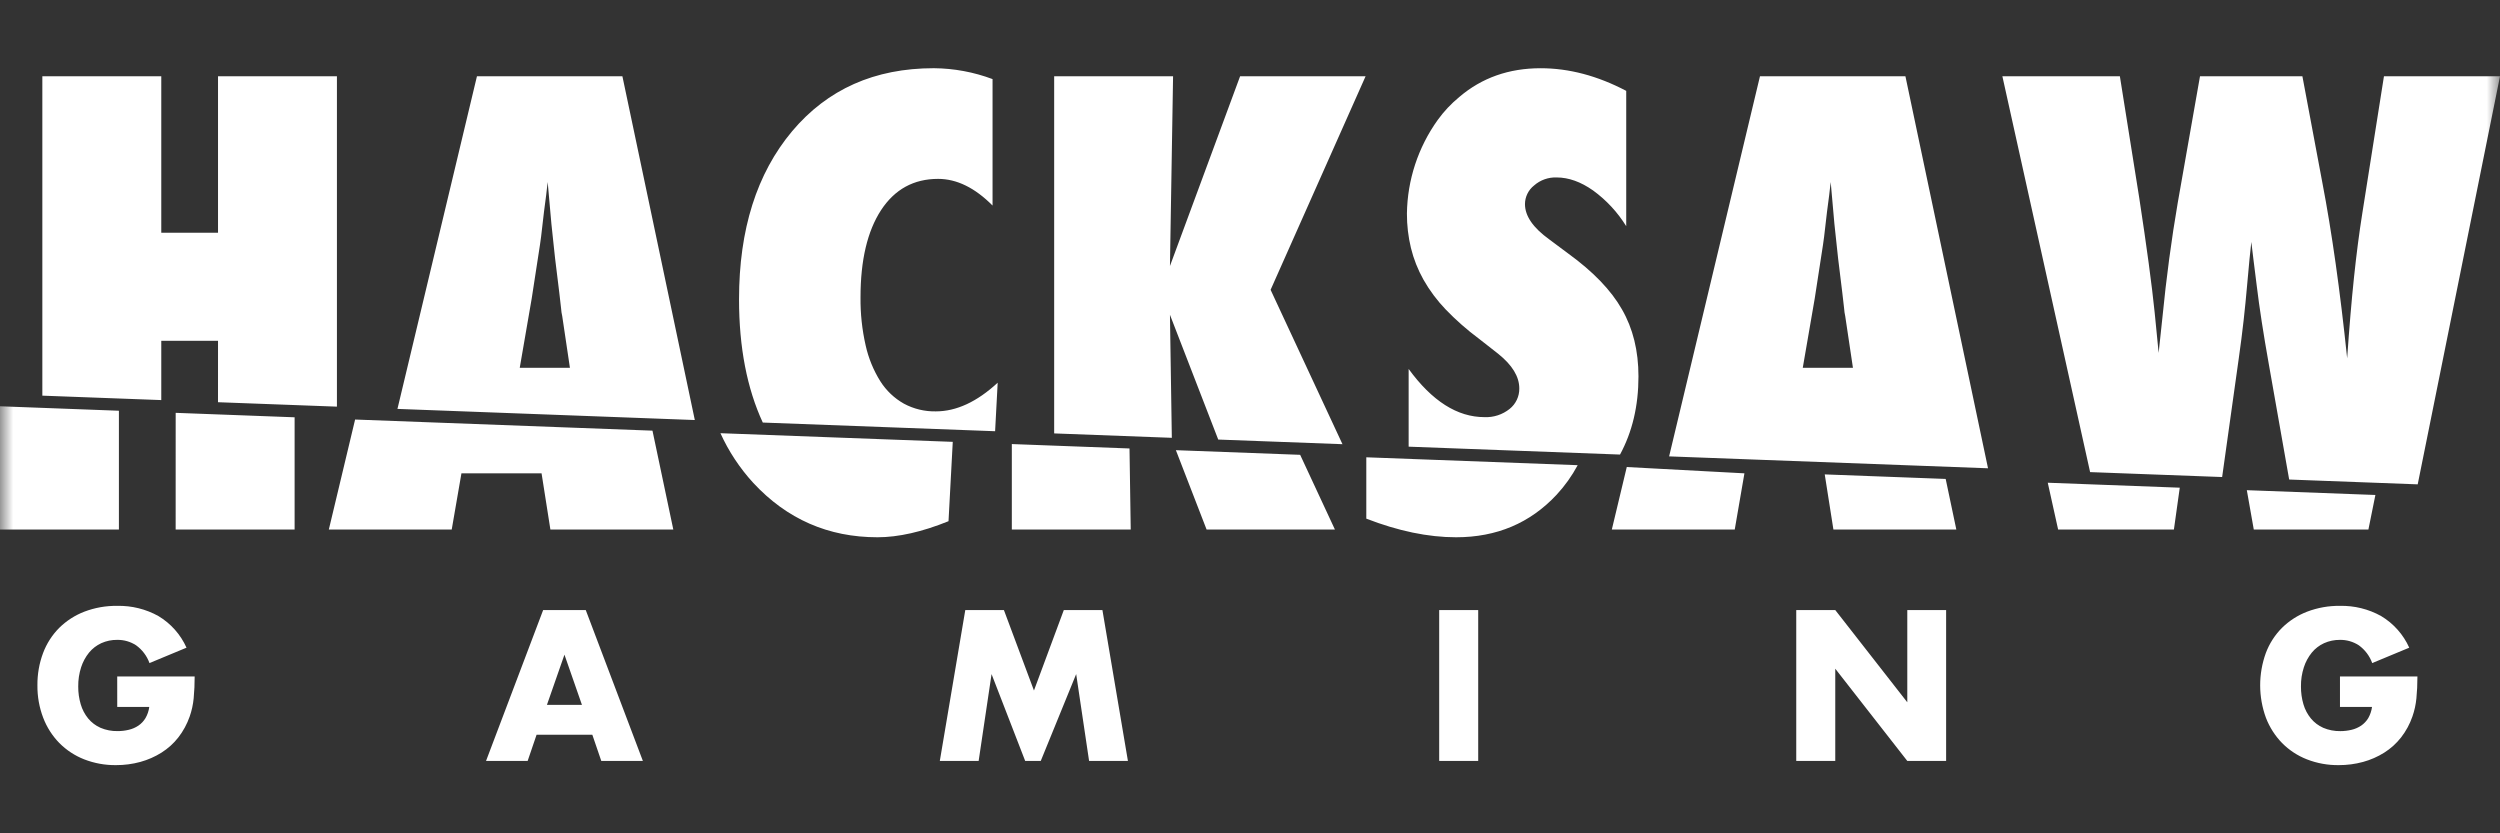 <svg width="96" height="32" viewBox="0 0 96 32" fill="none" xmlns="http://www.w3.org/2000/svg">
<rect x="0" y="0" width="96" height="32" fill="#333333" stroke="none"/>
<g clip-path="url(#clip0_1320_5576)">
<mask id="mask0_1320_5576" style="mask-type:luminance" maskUnits="userSpaceOnUse" x="0" y="0" width="96" height="32">
<path d="M96 0H0V32H96V0Z" fill="white"/>
</mask>
<g mask="url(#mask0_1320_5576)">
<path d="M28.922 18.539C30.214 19.934 31.805 20.631 33.696 20.631C34.499 20.631 35.408 20.425 36.423 20.014L36.586 16.967L27.665 16.635C27.981 17.332 28.405 17.974 28.922 18.539ZM13.636 16.11L12.627 20.334H17.346L17.719 18.176H20.796L21.135 20.334H25.855L25.055 16.537L13.636 16.11ZM18.315 2.928L15.262 15.702L26.681 16.129L23.9 2.928H18.315ZM19.958 14.124L20.418 11.46L20.735 9.401C20.742 9.364 20.757 9.257 20.779 9.081C20.801 8.905 20.838 8.59 20.889 8.135C20.918 7.907 20.945 7.698 20.971 7.507C20.997 7.316 21.017 7.144 21.031 6.99L21.174 8.597C21.21 8.927 21.239 9.2 21.261 9.417C21.283 9.634 21.301 9.804 21.316 9.929C21.455 11.045 21.531 11.683 21.546 11.845C21.552 11.945 21.567 12.044 21.59 12.142L21.885 14.124L19.958 14.124ZM34.709 15.5C34.341 15.293 34.031 14.998 33.805 14.641C33.54 14.218 33.35 13.753 33.241 13.265C33.103 12.659 33.037 12.038 33.044 11.415C33.044 9.992 33.307 8.876 33.833 8.069C34.358 7.269 35.088 6.869 36.023 6.869C36.738 6.869 37.436 7.21 38.114 7.893V3.037C37.393 2.767 36.629 2.625 35.858 2.619C33.588 2.619 31.774 3.426 30.416 5.041C29.058 6.663 28.379 8.813 28.379 11.492C28.379 13.343 28.686 14.918 29.291 16.226L38.212 16.559L38.311 14.696C37.516 15.43 36.724 15.797 35.935 15.797C35.508 15.805 35.085 15.703 34.709 15.5ZM54.661 10.739C54.897 11.155 55.184 11.539 55.515 11.884C55.907 12.291 56.332 12.665 56.785 13.002L57.53 13.585C58.07 14.018 58.341 14.461 58.341 14.917C58.343 15.068 58.311 15.217 58.246 15.353C58.181 15.49 58.087 15.61 57.968 15.704C57.696 15.921 57.353 16.033 57.005 16.018C55.961 16.018 54.99 15.401 54.092 14.168V17.152L62.209 17.455C62.678 16.589 62.917 15.591 62.917 14.454C62.917 13.471 62.706 12.612 62.282 11.878C61.866 11.144 61.176 10.429 60.213 9.731L59.49 9.192C58.869 8.744 58.559 8.293 58.559 7.838C58.559 7.7 58.591 7.564 58.652 7.44C58.712 7.316 58.801 7.207 58.909 7.122C59.148 6.912 59.458 6.802 59.775 6.814C60.234 6.814 60.702 6.981 61.176 7.315C61.685 7.685 62.116 8.151 62.447 8.686V3.489C61.344 2.91 60.249 2.62 59.161 2.62C57.942 2.62 56.902 2.987 56.041 3.721C55.726 3.979 55.446 4.277 55.208 4.607C54.456 5.656 54.043 6.91 54.026 8.201C54.024 8.646 54.076 9.09 54.18 9.522C54.284 9.947 54.447 10.357 54.661 10.739ZM0 20.334H4.566V15.772L0 15.601V20.334ZM8.371 15.445L12.938 15.615V2.928H8.372V8.938H6.193V2.928H1.626V15.193L6.193 15.363V13.088H8.372L8.371 15.445ZM6.745 20.334H11.313V16.024L6.746 15.853L6.745 20.334ZM47.62 2.928L44.926 10.215L45.046 2.928H40.48V16.643L44.998 16.812L44.926 12.087L46.78 16.879L51.551 17.057L48.791 11.129L52.439 2.928H47.62ZM67.583 2.928L64.094 17.525L76.34 17.982L73.168 2.928H67.583ZM69.226 14.124L69.686 11.46L70.003 9.401C70.01 9.364 70.025 9.258 70.047 9.081C70.069 8.905 70.106 8.59 70.157 8.135C70.186 7.907 70.213 7.698 70.239 7.507C70.264 7.316 70.284 7.144 70.299 6.99L70.441 8.597C70.478 8.927 70.507 9.2 70.529 9.417C70.551 9.634 70.569 9.804 70.584 9.929C70.722 11.045 70.799 11.683 70.814 11.845C70.82 11.945 70.835 12.044 70.857 12.142L71.153 14.124L69.226 14.124ZM79.032 20.334H83.478L83.703 18.727L78.634 18.537L79.032 20.334ZM38.854 17.052V20.334H43.42L43.373 17.221L38.854 17.052ZM91.544 2.928L90.711 8.201C90.594 8.935 90.488 9.753 90.393 10.656C90.298 11.559 90.211 12.593 90.131 13.76C89.86 11.162 89.543 8.913 89.178 7.012L88.412 2.928H84.48L83.626 7.782C83.385 9.184 83.187 10.663 83.034 12.219L82.892 13.551L82.739 11.999C82.63 10.935 82.433 9.471 82.148 7.606L81.403 2.928H76.891L80.26 18.129L85.33 18.318L85.969 13.76C86.042 13.247 86.104 12.759 86.156 12.296C86.207 11.834 86.251 11.394 86.287 10.975C86.36 10.153 86.414 9.592 86.451 9.291C86.466 9.438 86.491 9.651 86.528 9.929C86.566 10.208 86.609 10.557 86.659 10.975C86.761 11.819 86.915 12.818 87.12 13.97L87.904 18.414L92.84 18.599L96 2.928L91.544 2.928ZM86.545 20.334H90.947L91.215 19.007L86.278 18.823L86.545 20.334ZM70.07 18.217L70.403 20.334H75.123L74.714 18.391L70.07 18.217ZM52.466 19.916C53.692 20.392 54.842 20.631 55.915 20.631C57.47 20.631 58.755 20.088 59.77 19.002C60.089 18.659 60.362 18.276 60.583 17.863L52.466 17.56V19.916ZM45.154 17.287L46.333 20.334H51.261L49.926 17.465L45.154 17.287ZM61.894 20.334H66.614L66.986 18.176L62.468 17.934L61.894 20.334ZM4.501 25.977H7.475C7.476 26.257 7.463 26.536 7.437 26.815C7.414 27.053 7.363 27.288 7.284 27.514C7.183 27.803 7.036 28.075 6.848 28.317C6.668 28.547 6.45 28.744 6.203 28.9C5.95 29.059 5.676 29.179 5.389 29.258C5.085 29.341 4.771 29.382 4.456 29.381C4.037 29.386 3.62 29.31 3.23 29.158C2.872 29.017 2.548 28.804 2.278 28.532C2.008 28.255 1.797 27.925 1.659 27.563C1.507 27.165 1.432 26.741 1.437 26.315C1.433 25.891 1.506 25.471 1.655 25.074C1.791 24.712 2.002 24.384 2.274 24.11C2.55 23.838 2.879 23.626 3.241 23.487C3.644 23.334 4.071 23.259 4.502 23.265C5.055 23.253 5.601 23.388 6.084 23.657C6.559 23.942 6.935 24.365 7.162 24.871L5.74 25.462C5.641 25.187 5.461 24.949 5.224 24.778C5.009 24.639 4.758 24.567 4.502 24.571C4.291 24.568 4.083 24.611 3.891 24.697C3.709 24.781 3.548 24.904 3.421 25.058C3.285 25.226 3.181 25.418 3.115 25.623C3.038 25.861 3.001 26.111 3.004 26.361C3.002 26.592 3.034 26.823 3.1 27.045C3.158 27.244 3.255 27.429 3.386 27.59C3.514 27.744 3.676 27.867 3.86 27.948C4.068 28.036 4.292 28.079 4.517 28.074C4.661 28.075 4.805 28.058 4.945 28.024C5.078 27.993 5.203 27.939 5.316 27.863C5.426 27.788 5.519 27.689 5.587 27.575C5.663 27.443 5.713 27.296 5.732 27.145H4.502L4.501 25.977ZM22.745 28.213H20.605L20.262 29.219H18.664L20.857 23.426H22.493L24.686 29.219H23.089L22.745 28.213ZM22.347 27.068L21.675 25.139L21.002 27.068H22.347ZM36.089 29.219L37.067 23.426H38.55L39.704 26.516L40.85 23.427H42.333L43.312 29.22H41.821L41.325 25.885L39.965 29.22H39.367L38.076 25.885L37.58 29.22L36.089 29.219ZM56.763 23.426V29.219H55.265V23.426H56.763ZM68.976 29.219V23.426H70.474L73.24 26.968V23.427H74.731V29.22H73.24L70.474 25.678V29.22L68.976 29.219ZM89.855 25.977H92.829C92.829 26.285 92.815 26.564 92.79 26.815C92.767 27.053 92.716 27.288 92.637 27.514C92.537 27.804 92.39 28.075 92.202 28.317C92.022 28.547 91.803 28.745 91.556 28.901C91.304 29.059 91.029 29.18 90.742 29.258C90.438 29.341 90.124 29.382 89.809 29.381C89.39 29.386 88.973 29.311 88.582 29.158C88.225 29.018 87.901 28.805 87.631 28.532C87.361 28.255 87.151 27.925 87.012 27.564C86.718 26.761 86.717 25.879 87.008 25.075C87.144 24.713 87.355 24.384 87.628 24.11C87.904 23.838 88.233 23.627 88.594 23.488C88.996 23.335 89.424 23.259 89.855 23.265C90.407 23.253 90.954 23.388 91.436 23.657C91.912 23.942 92.288 24.366 92.515 24.871L91.093 25.462C90.994 25.188 90.814 24.95 90.578 24.779C90.362 24.64 90.111 24.567 89.855 24.571C89.644 24.569 89.436 24.612 89.244 24.698C89.062 24.781 88.901 24.905 88.774 25.059C88.638 25.227 88.534 25.418 88.468 25.624C88.391 25.862 88.353 26.111 88.357 26.362C88.355 26.593 88.387 26.823 88.452 27.045C88.51 27.244 88.608 27.43 88.74 27.591C88.868 27.745 89.03 27.867 89.213 27.948C89.421 28.036 89.645 28.079 89.871 28.075C90.015 28.075 90.158 28.058 90.298 28.025C90.431 27.994 90.556 27.939 90.669 27.864C90.779 27.788 90.872 27.69 90.941 27.576C91.016 27.443 91.066 27.297 91.086 27.145H89.855V25.977Z" fill="white"/>
</g>
</g>
<defs>
<clipPath id="clip0_1320_5576">
<rect width="96" height="32" fill="white"/>
</clipPath>
</defs>
</svg>
